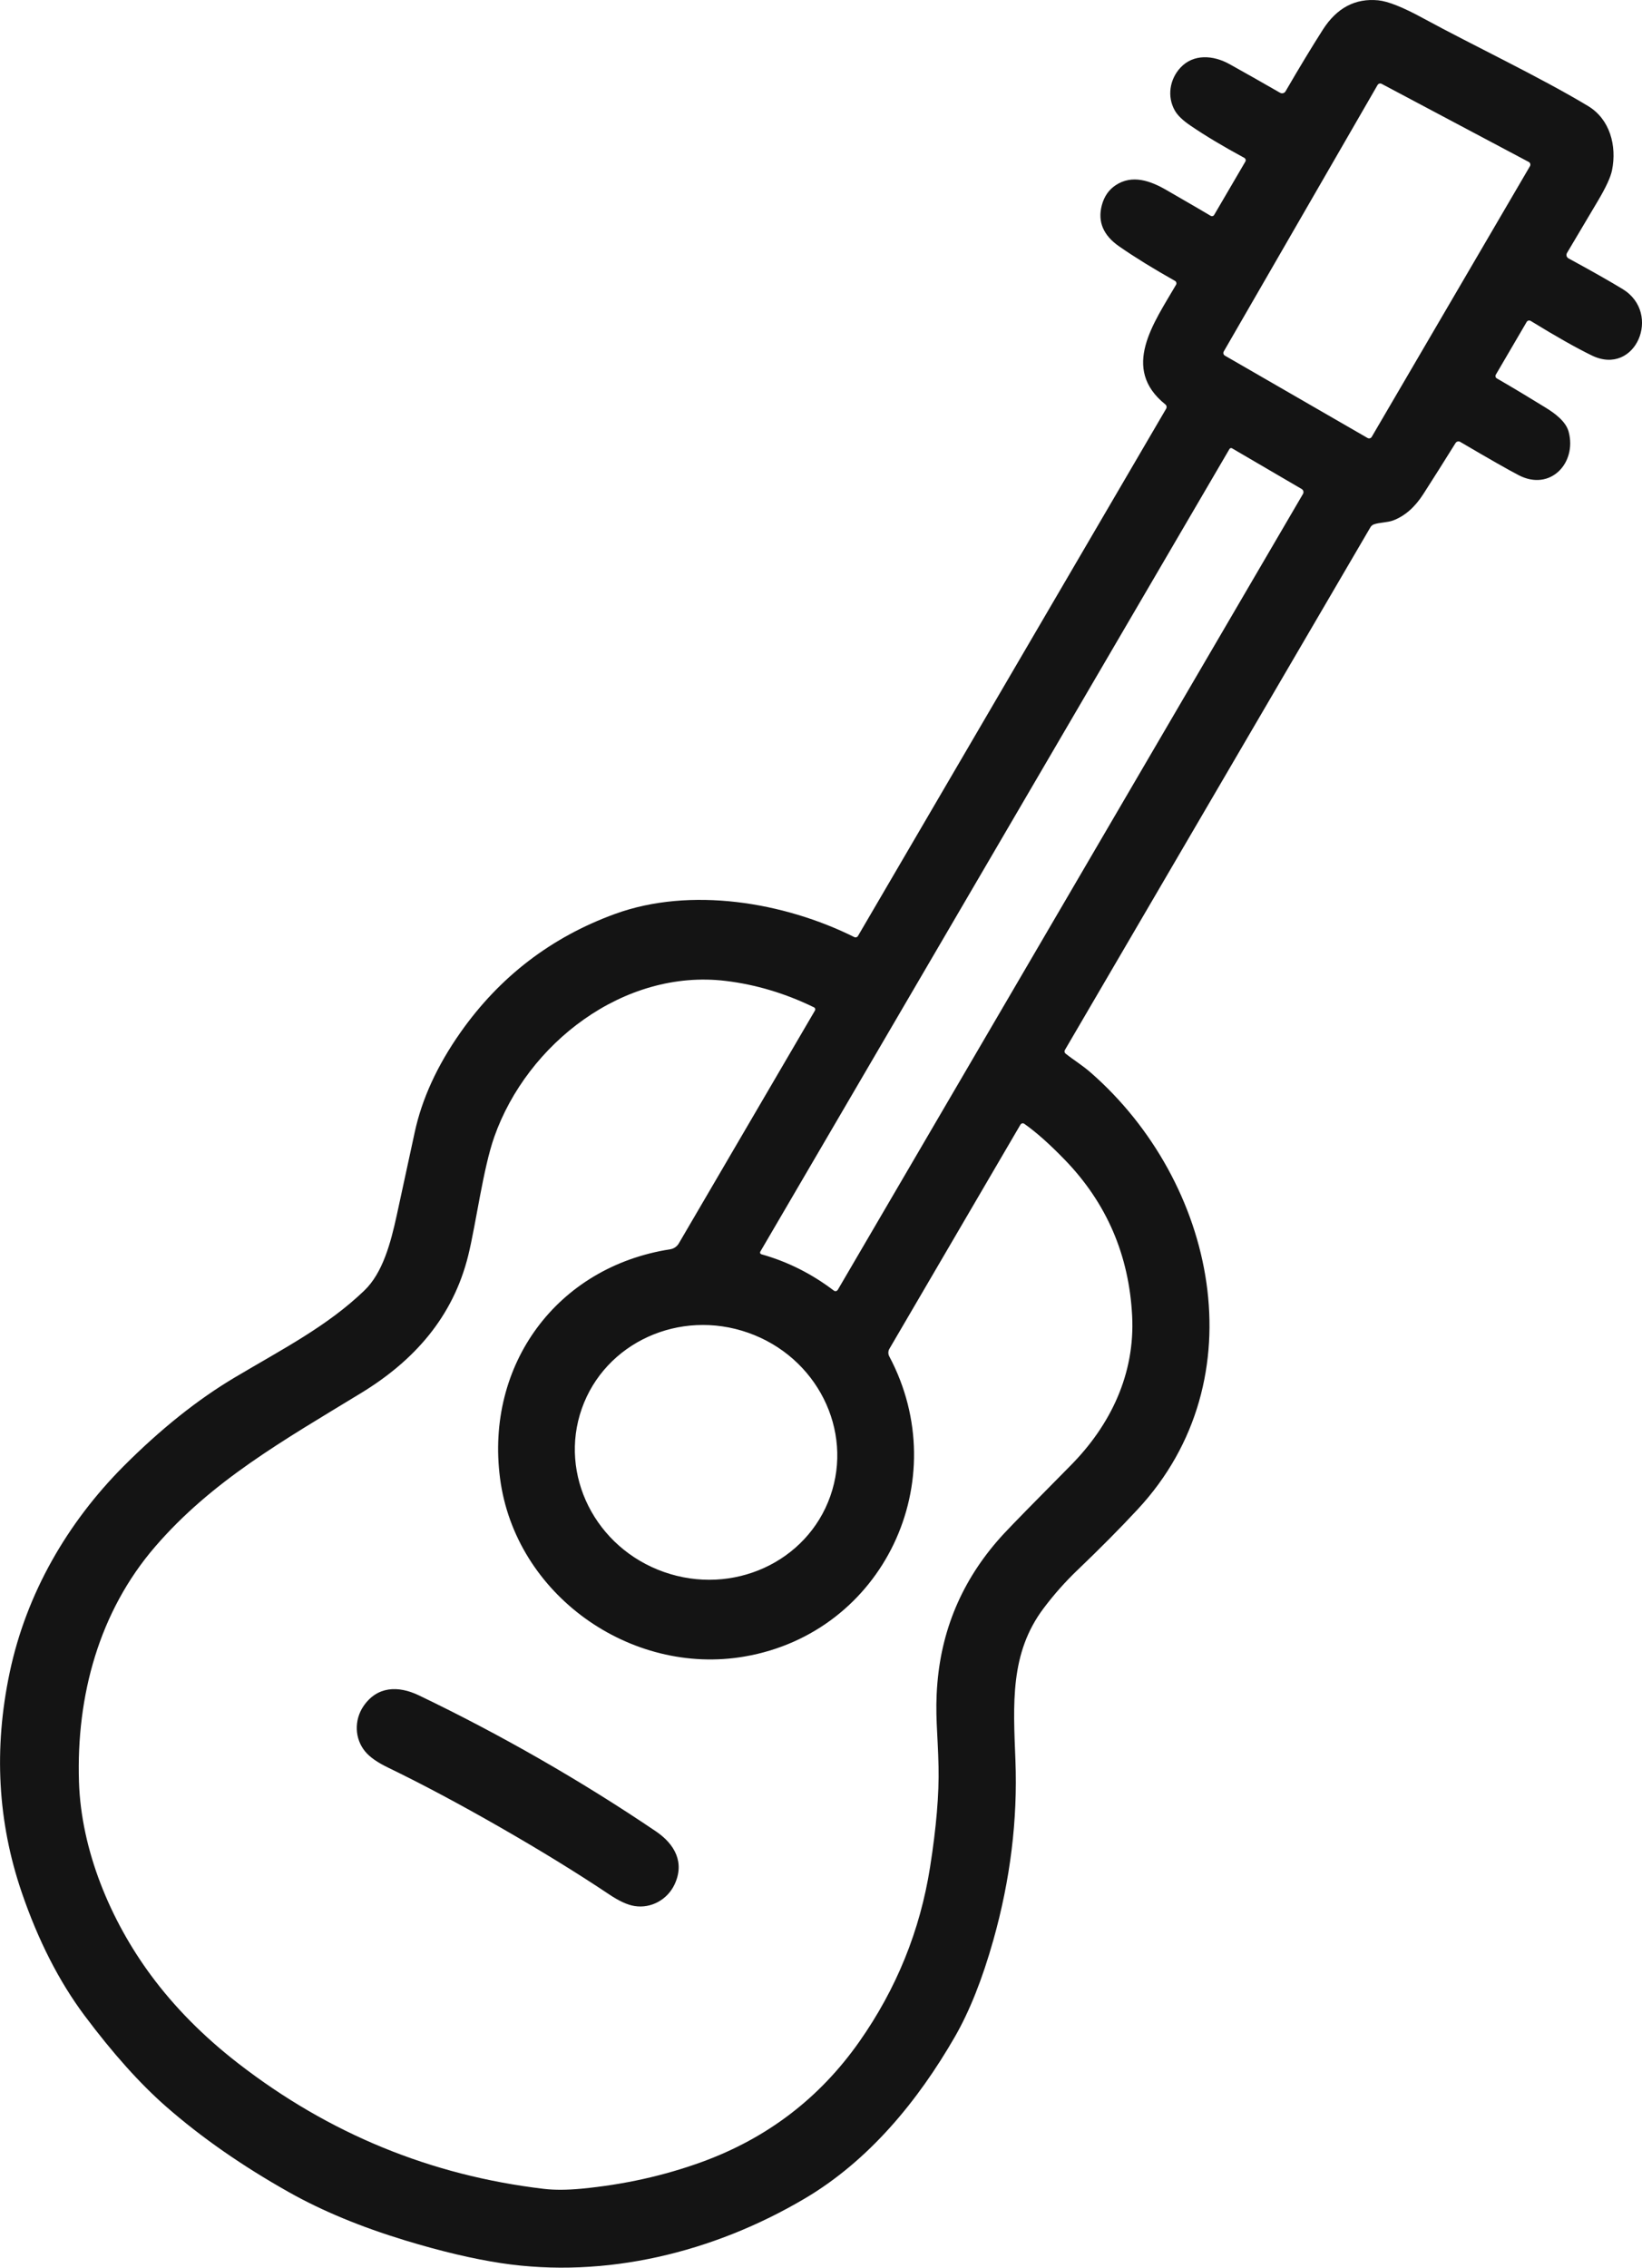 <?xml version="1.0" encoding="UTF-8"?>
<svg id="Layer_1" data-name="Layer 1" xmlns="http://www.w3.org/2000/svg" viewBox="0 0 458.22 632.81">
  <defs>
    <style>
      .cls-1 {
        fill: #141414;
      }
    </style>
  </defs>
  <path class="cls-1" d="M347.53,45.09c.21-.36.08-.82-.28-1.03,0,0-.01,0-.02-.01-5.93-3.21-10.95-6.22-15.06-9.03-2.15-1.46-3.59-2.86-4.34-4.21-2.18-3.87-1.43-8.66,1.56-11.9,3.65-3.95,9.18-3.53,13.71-1.02,4.14,2.3,8.85,4.97,14.13,8,.53.31,1.21.12,1.52-.41,3.86-6.65,7.33-12.38,10.4-17.19,3.9-6.1,9.06-8.83,15.47-8.2,2.73.27,6.9,1.93,12.5,4.99,13.73,7.48,32.66,16.44,46.05,24.51,6.09,3.66,8.08,11.08,6.68,17.95-.39,1.92-1.7,4.75-3.92,8.49-1.07,1.8-3.95,6.65-8.64,14.56-.3.52-.13,1.19.39,1.49.01,0,.02.01.03.02,6.56,3.57,11.6,6.43,15.13,8.58,11.04,6.76,3.58,24.42-8.6,18.53-4.3-2.09-9.99-5.3-17.07-9.65-.39-.24-.9-.12-1.13.27,0,0,0,0,0,0l-8.62,14.74c-.2.35-.08.81.27,1.01,4.67,2.71,9.2,5.43,13.6,8.15,2.59,1.59,5.68,3.85,6.46,6.74,2.34,8.75-5.13,16.7-13.91,12.15-2.82-1.46-8.27-4.56-16.35-9.31-.45-.26-1.03-.12-1.3.32-3.22,5.17-6.22,9.92-9,14.25-2.37,3.69-5.18,6.14-8.44,7.36-1.55.58-3.72.54-5.25,1.05-.45.14-.83.44-1.07.85l-85.26,145.87c-.2.33-.11.76.19,1,2.2,1.75,4.68,3.25,7.01,5.29,34.81,30.41,46.96,85.5,13.11,121.89-4.93,5.31-10.53,10.95-16.79,16.94-3.42,3.27-6.59,6.84-9.5,10.72-9.37,12.5-8.44,26.53-7.82,42.43.63,16.55-1.42,33.25-6.16,50.09-3.06,10.87-6.64,19.87-10.74,27-10.31,17.91-23.99,34.56-41.88,45.13-25.45,15.04-55.58,22.44-84.72,18.04-7.92-1.2-16.87-3.32-26.85-6.36-12.32-3.75-23.11-8.22-32.37-13.43-13.07-7.35-24.48-15.31-34.25-23.86-7.33-6.42-14.93-14.91-22.82-25.46-7.1-9.51-12.94-20.96-17.52-34.36-6.72-19.66-7.84-40.11-3.36-61.34,4.64-22.05,16.09-41.81,31.78-57.57,10.31-10.34,20.64-18.59,30.99-24.75,13.53-8.04,25.87-14.34,36.2-24.28,5.16-4.94,7.37-13.35,9.04-20.97.3-1.35,1.98-9.1,5.03-23.23,2.01-9.29,6.25-18.55,12.73-27.78,10.95-15.57,25.32-26.61,43.12-33.1,21.07-7.69,47.18-3.34,66.82,6.45.36.19.8.05,1.01-.3l86.01-147.15c.23-.4.14-.9-.22-1.19-12.54-10.06-3.21-22.73,2.98-33.4.22-.37.09-.85-.28-1.07,0,0,0,0,0,0-6.03-3.39-11.22-6.6-15.59-9.63-4.43-3.07-6.05-6.89-4.85-11.46.65-2.46,1.93-4.33,3.86-5.61,4.62-3.06,9.65-1.27,14.17,1.34,7.1,4.1,11.22,6.5,12.35,7.19.33.21.77.1.98-.24,0,0,0,0,0-.01l8.71-14.89ZM381.63,122.22c.41.24.93.1,1.17-.31l44.15-75.53c.24-.41.1-.94-.31-1.18,0,0-.02-.01-.03-.01l-41.04-21.79c-.41-.22-.92-.07-1.15.33l-42.91,74.34c-.24.41-.1.93.31,1.17l39.81,22.98ZM233.79,359.94l129.82-222.1c.28-.48.12-1.1-.36-1.38l-19.42-11.35c-.25-.15-.58-.07-.73.18,0,0,0,0,0,0l-130.93,223.99c-.14.24-.05.55.19.68.04.02.07.04.11.05,7.28,2.04,14.02,5.42,20.23,10.14.33.25.8.18,1.04-.15.02-.02.03-.05.05-.07ZM227.43,281.98c.17-.3.07-.69-.23-.85,0,0-.02-.01-.03-.02-8.03-3.91-16.24-6.37-24.65-7.38-28.47-3.44-55.41,17.48-64.59,43.53-3.13,8.88-5.07,24.16-7.27,33.1-4.24,17.14-15.06,29.33-29.89,38.37-21.73,13.25-41.63,24.48-57.5,42.9-15.58,18.08-22.01,41.52-21.23,65.62.61,19.07,8.75,38.61,20.06,53.92,6.59,8.93,14.72,17.14,24.37,24.62,25.31,19.61,53.74,31.29,85.31,35.02,2.95.35,6.45.33,10.5-.05,11.81-1.13,23-3.61,33.56-7.45,18.22-6.63,32.86-17.8,43.93-33.53,10.39-14.77,16.99-31.03,19.78-48.76,1.74-11.07,2.53-20.41,2.36-28.02-.2-9.56-1.05-14.68-.32-23.33,1.33-15.91,7.54-29.83,18.63-41.77,2.37-2.54,8.54-8.85,18.52-18.92,11.23-11.34,18.01-25.6,17.2-41.73-.86-17.01-7.12-31.54-18.79-43.6-4.25-4.39-8.02-7.74-11.31-10.05-.34-.24-.81-.15-1.04.19,0,.01-.02.03-.03.04l-36.57,62.56c-.38.65-.39,1.44-.04,2.11,18.42,34.64-1.63,77.05-40.33,83.75-31.89,5.53-64.08-17.3-68.29-49.76-4.11-31.64,15.83-58.95,47.48-63.87,1.01-.16,1.9-.76,2.41-1.64l38-65ZM162.36,393.08c-6.49,18.44,3.77,38.85,22.92,45.59,19.15,6.74,39.94-2.73,46.43-21.17h0c6.49-18.44-3.77-38.85-22.92-45.59-19.15-6.74-39.94,2.73-46.43,21.17h0Z"/>
  <path class="cls-1" d="M150.65,490.86c11.11,6.37,21.9,13.09,32.35,20.16,5.31,3.58,8.16,8.75,5.2,14.93-1.99,4.15-6.51,6.69-11.14,5.93-1.97-.31-4.33-1.4-7.1-3.26-8.77-5.87-18.86-12.09-30.28-18.64-11.42-6.55-21.88-12.12-31.37-16.72-3.01-1.45-5.14-2.95-6.4-4.49-3-3.61-3.08-8.79-.51-12.61,3.84-5.67,9.74-5.82,15.52-3.05,11.37,5.46,22.62,11.38,33.73,17.75Z"/>
</svg>